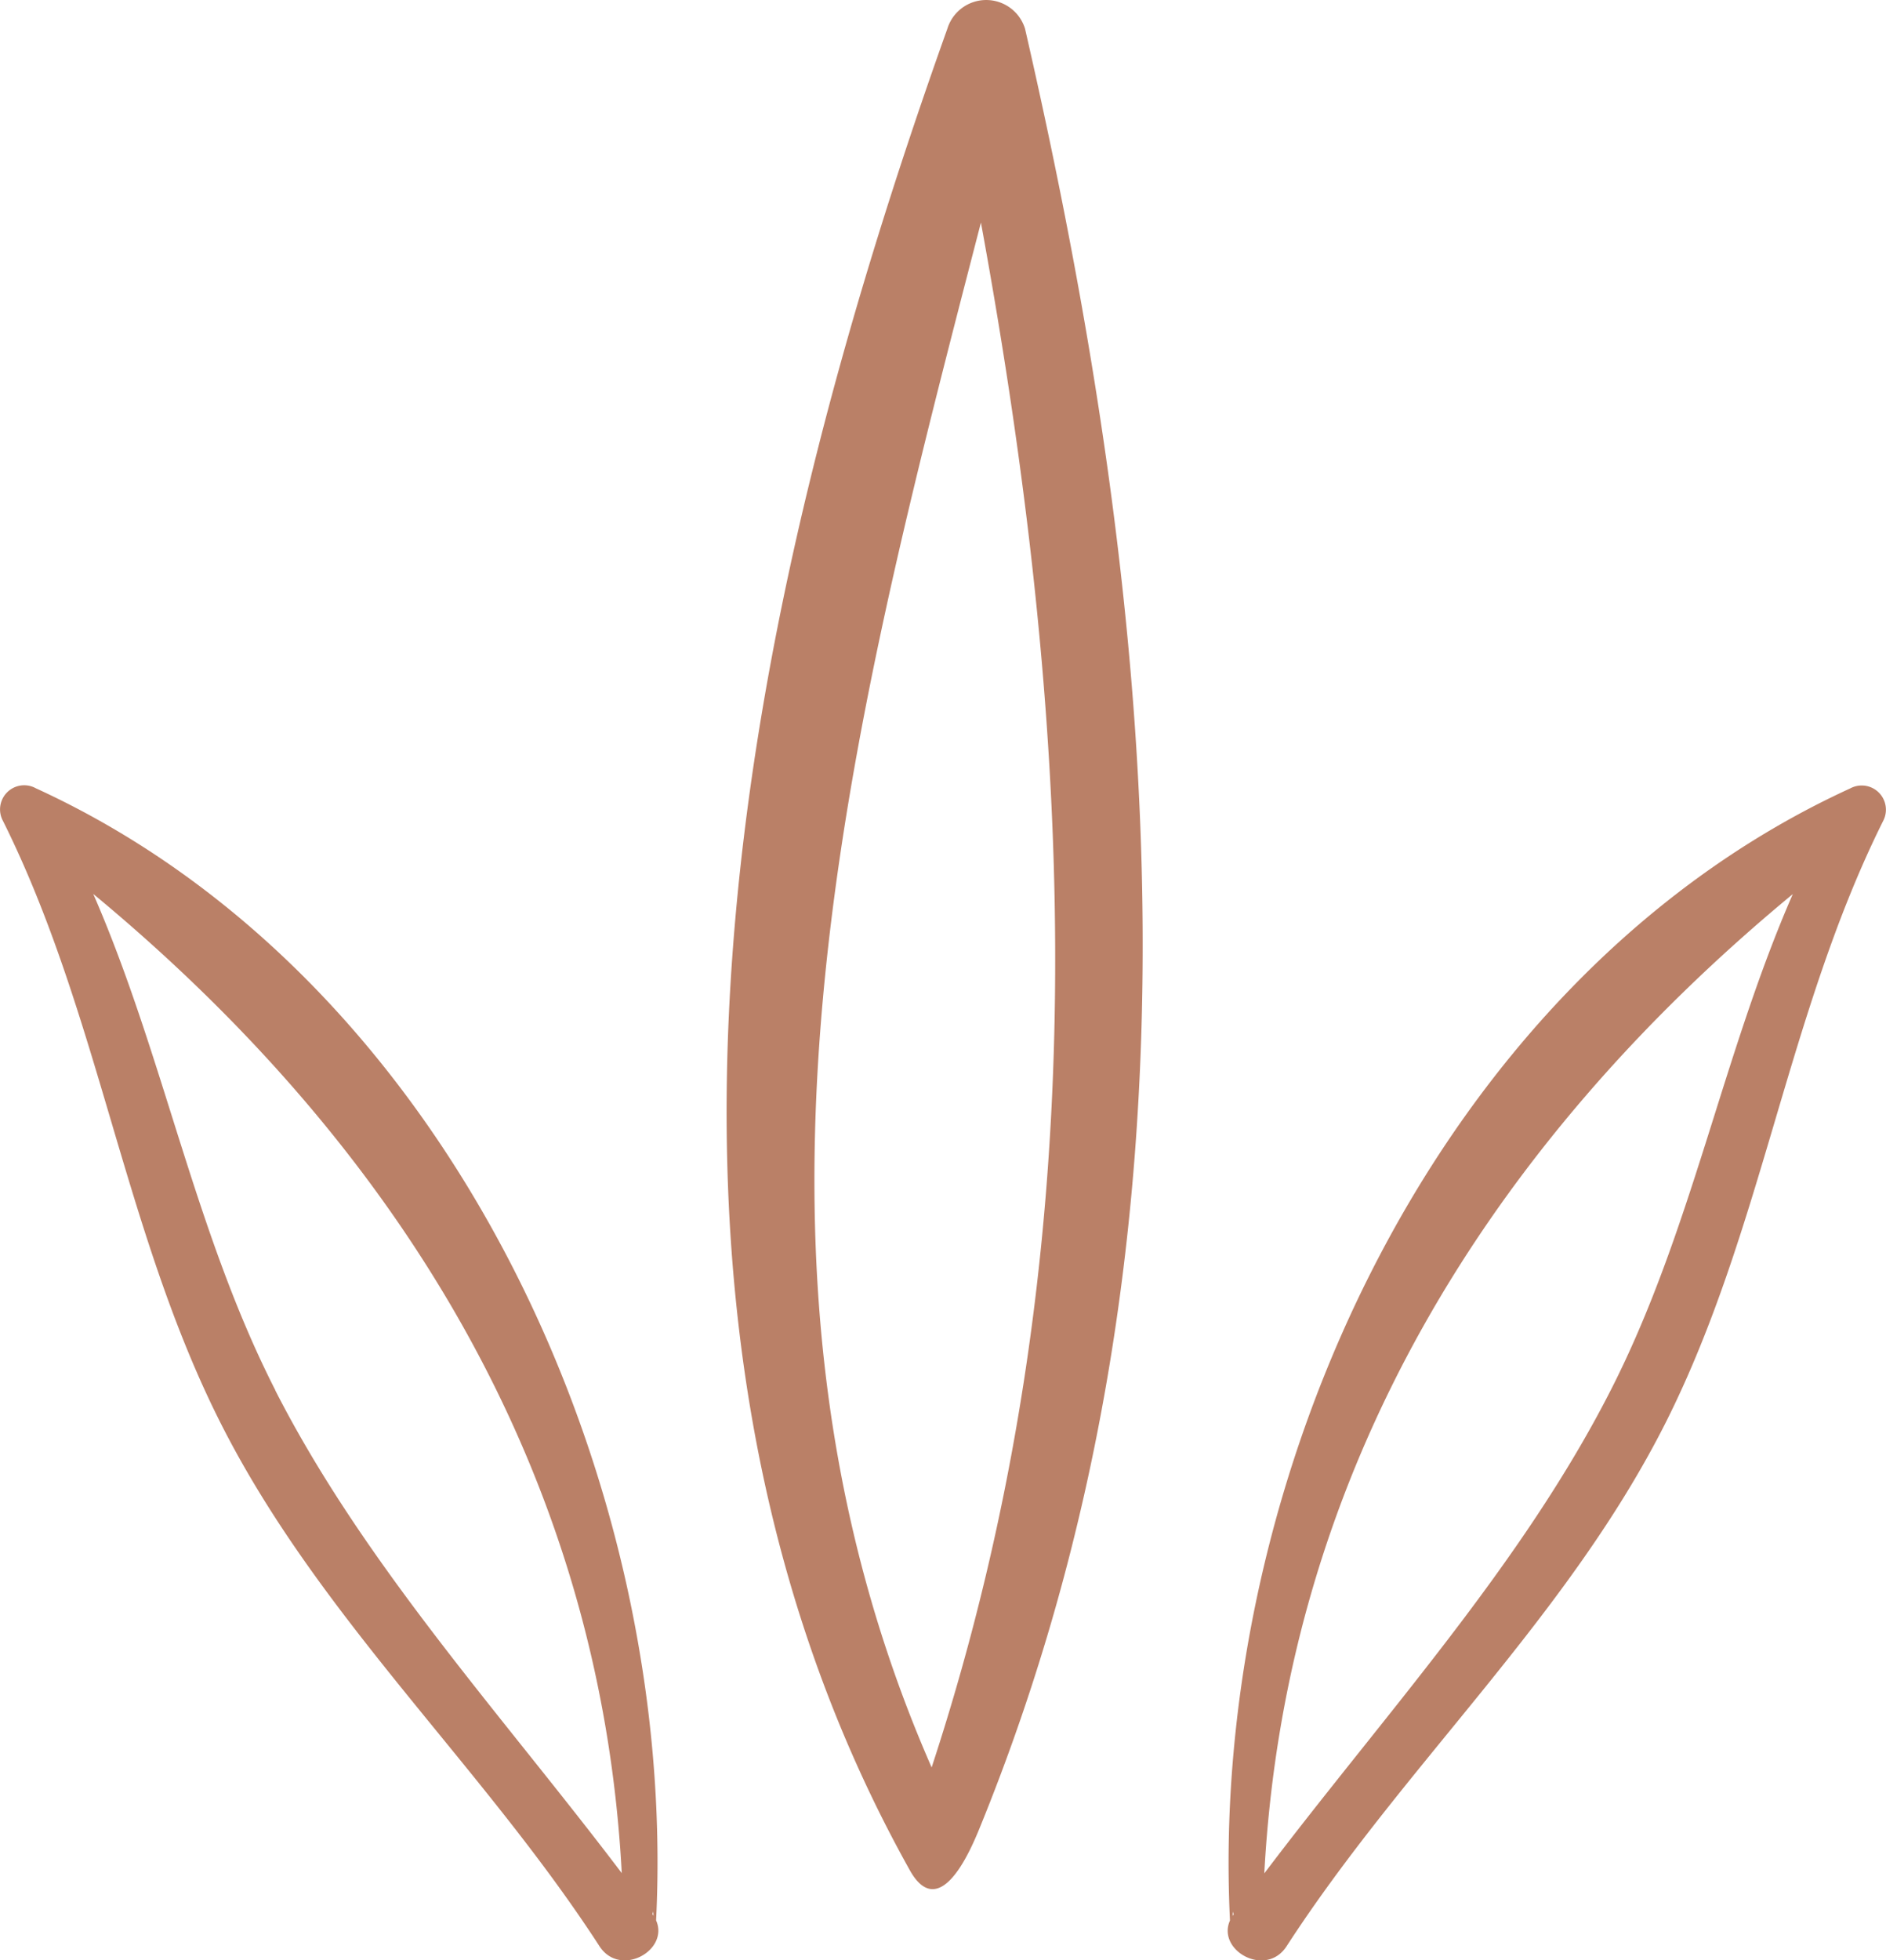 <svg xmlns="http://www.w3.org/2000/svg" width="29.384" height="30.529" viewBox="0 0 29.384 30.529">
  <g id="Ornament" transform="translate(-807 -833)">
    <g id="Group_543" data-name="Group 543" transform="translate(572.415 704.207)">
      <path id="Path_907" data-name="Path 907" d="M250.555,129.24a.633.633,0,0,0-1.21,0c-3.217,9.013-5.515,19.854-.585,28.679.3.539.678.342,1.075-.626C253.6,148.1,252.636,138.3,250.555,129.24ZM249.1,156.318c-3.463-7.9-1.306-16.049.768-24.059C251.354,140.364,251.713,148.356,249.1,156.318Z" fill="#ba8067"/>
      <path id="Path_908" data-name="Path 908" d="M244.807,158.7c.34-6.859-3.231-14.685-9.664-17.631a.376.376,0,0,0-.511.51c1.492,2.993,1.88,6.379,3.383,9.362,1.531,3.037,4.075,5.333,5.907,8.157C244.242,159.6,245.015,159.171,244.807,158.7Zm-5.934-8.26c-1.257-2.465-1.737-5.208-2.835-7.725,4.714,3.9,7.9,8.977,8.234,15.249C242.42,155.518,240.262,153.168,238.873,150.444Zm5.876,8.162a.286.286,0,0,0,.011-.042l.007.07-.011-.019Z" fill="#ba8067"/>
      <path id="Path_909" data-name="Path 909" d="M254.632,159.1c1.832-2.824,4.377-5.12,5.907-8.157,1.5-2.983,1.892-6.369,3.384-9.362a.377.377,0,0,0-.511-.51c-6.433,2.946-10,10.772-9.664,17.631C253.539,159.171,254.312,159.6,254.632,159.1Zm-.349-1.134c.337-6.272,3.52-11.354,8.234-15.249-1.1,2.517-1.579,5.26-2.836,7.725C258.293,153.168,256.135,155.518,254.283,157.968Zm-.484.647-.011.019.007-.07a.288.288,0,0,0,.011.042Z" fill="#ba8067"/>
    </g>
  </g>
</svg>
